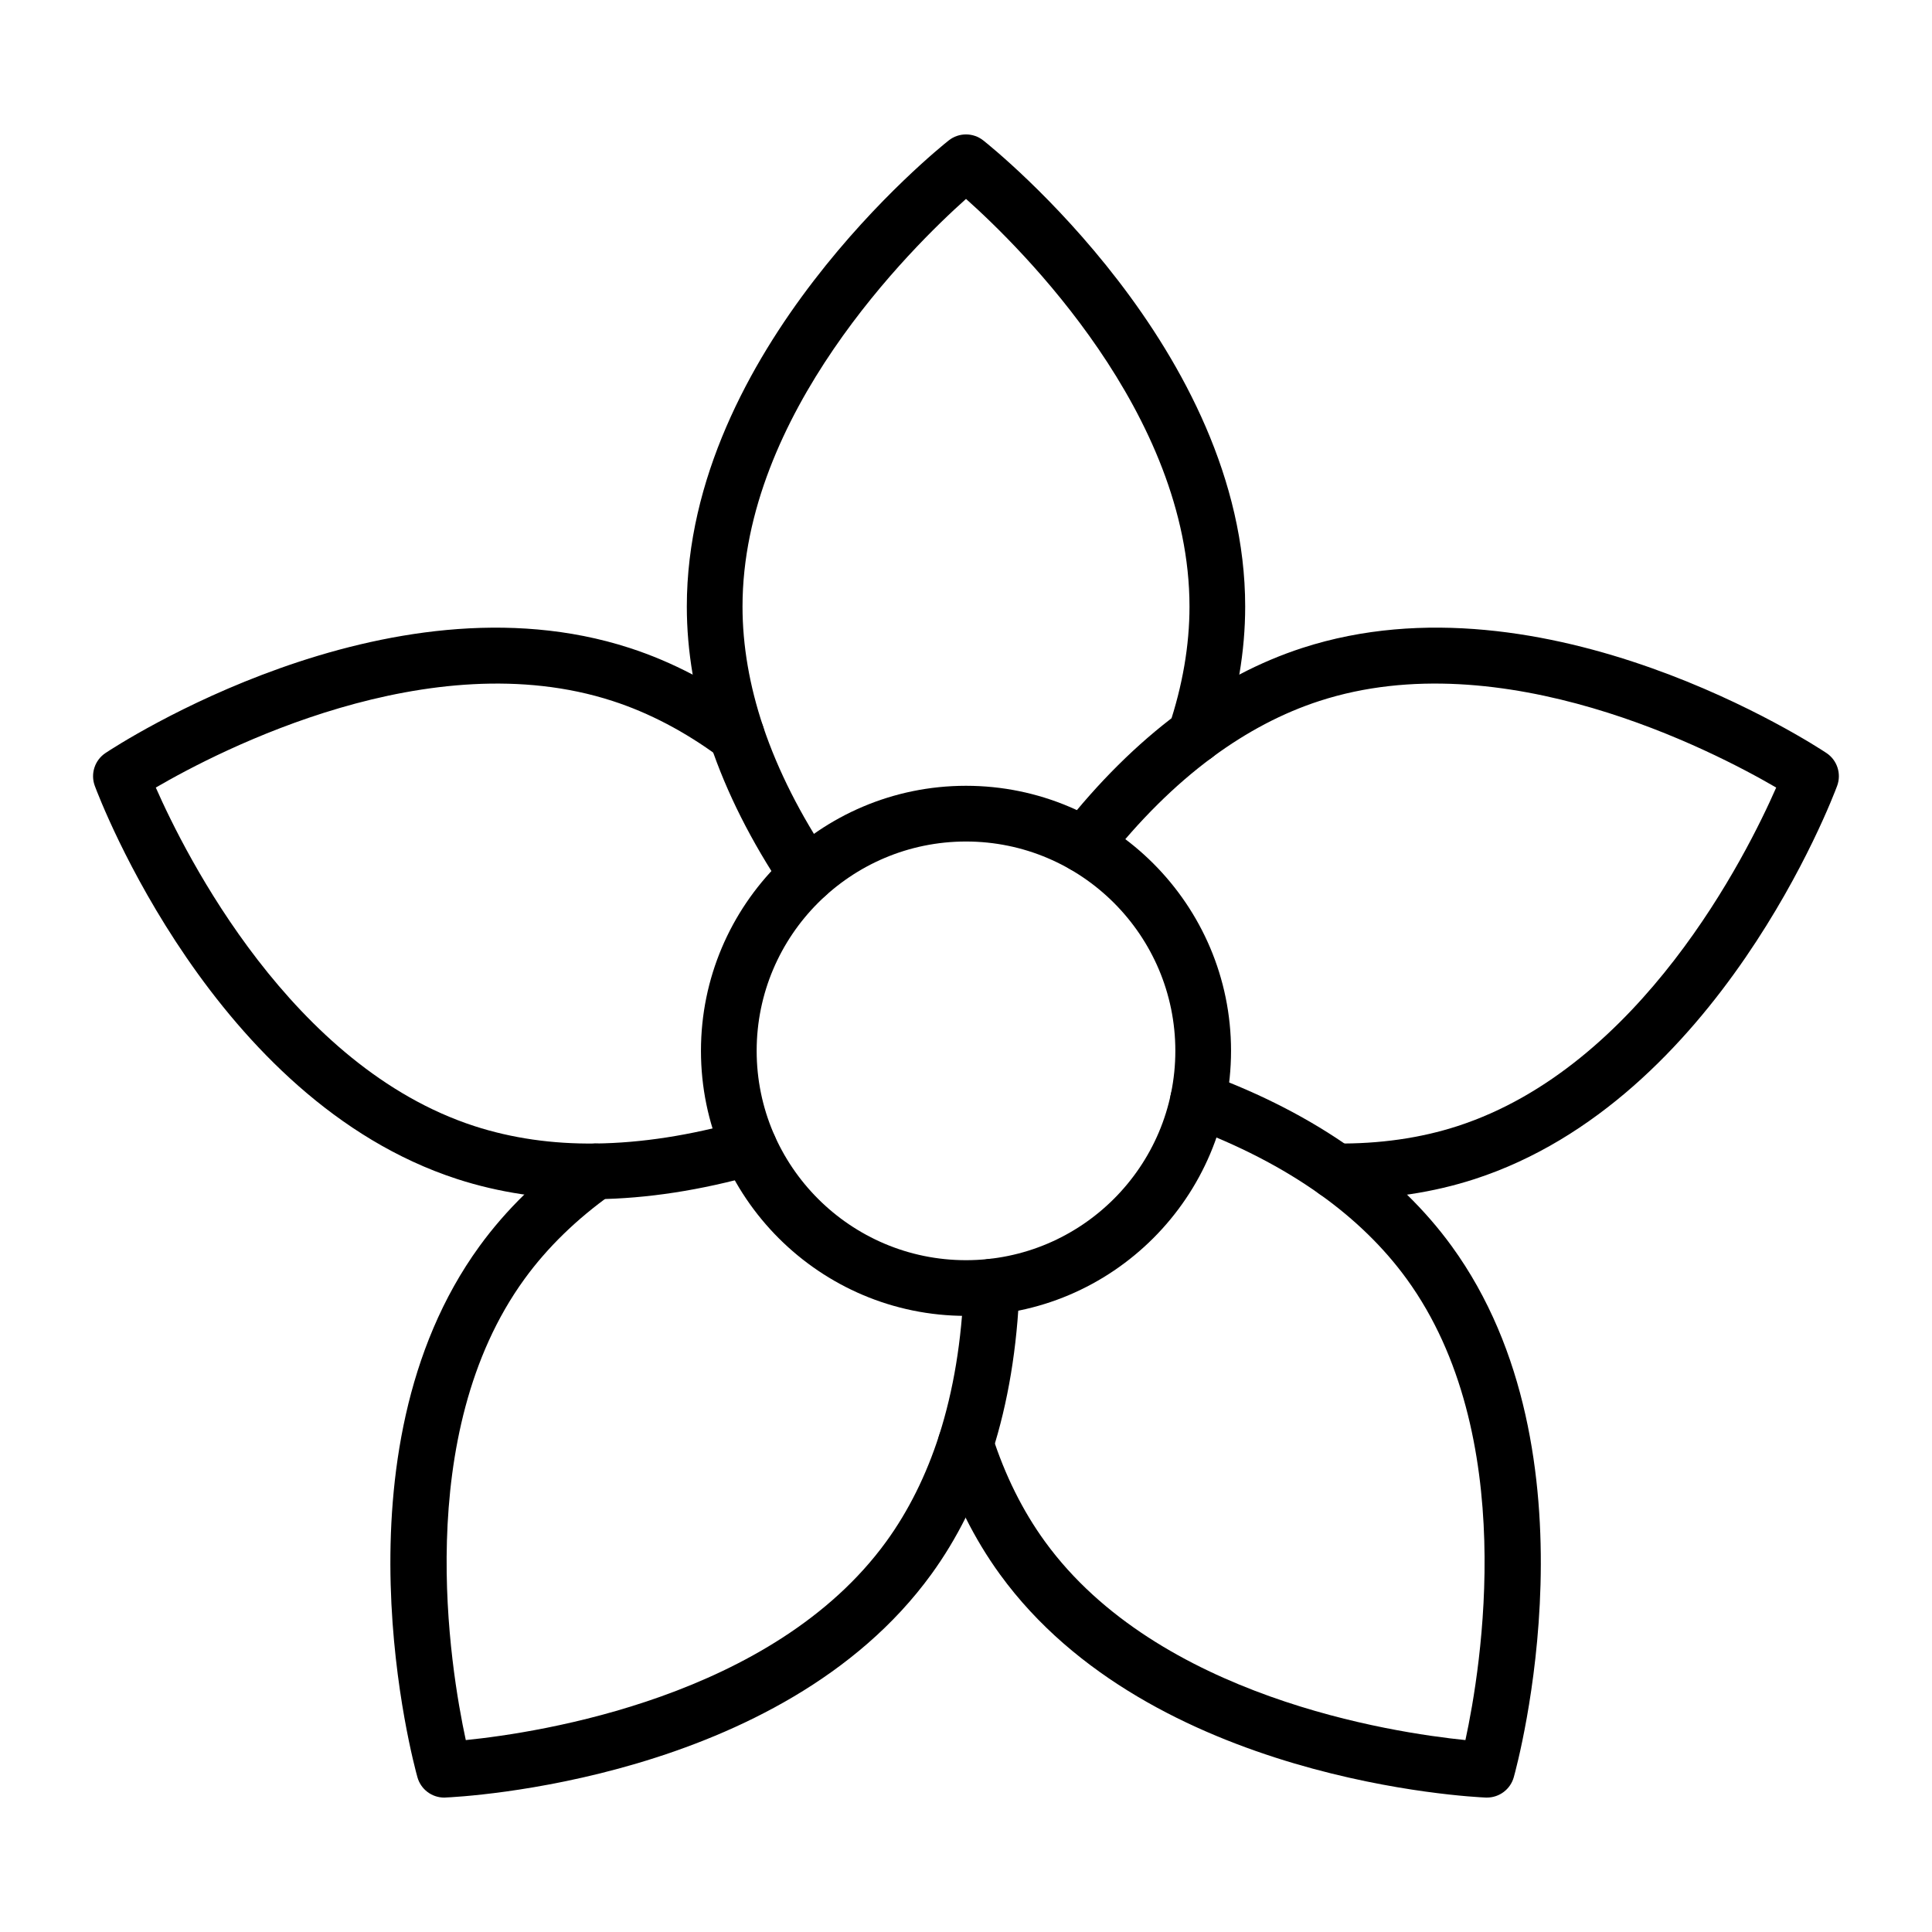<?xml version="1.0" encoding="UTF-8"?>
<!-- Uploaded to: ICON Repo, www.iconrepo.com, Generator: ICON Repo Mixer Tools -->
<svg fill="#000000" width="800px" height="800px" version="1.1" viewBox="144 144 512 512" xmlns="http://www.w3.org/2000/svg">
 <g>
  <path d="m400 492.72c-38.727 0-70.238-31.508-70.238-70.238 0-38.727 31.508-70.238 70.238-70.238 38.727 0 70.238 31.508 70.238 70.238-0.004 38.73-31.512 70.238-70.238 70.238zm0-125.71c-30.59 0-55.477 24.887-55.477 55.477s24.887 55.477 55.477 55.477 55.477-24.887 55.477-55.477-24.887-55.477-55.477-55.477z"/>
  <path d="m357.88 383.21c-2.379 0-4.711-1.145-6.133-3.269-8.641-12.875-15.207-25.914-19.516-38.754-0.023-0.07-0.047-0.141-0.066-0.211-4.082-12.23-6.152-24.422-6.152-36.23 0-67.824 66.574-121.29 69.406-123.53 2.684-2.125 6.477-2.125 9.16 0 2.832 2.242 69.406 55.711 69.406 123.54 0 11.82-2.074 24.02-6.16 36.262-0.93 3.016-3.734 5.207-7.055 5.207-4.078 0-7.379-3.301-7.379-7.375 0-0.797 0.129-1.602 0.383-2.359 3.617-10.781 5.453-21.461 5.453-31.738 0-51.047-44.59-94.992-59.223-108.04-14.621 13.059-59.23 57.09-59.23 108.04 0 10.277 1.836 20.953 5.453 31.738 0.023 0.066 0.043 0.133 0.062 0.199 3.891 11.527 9.848 23.312 17.715 35.031 2.269 3.383 1.367 7.969-2.016 10.242-1.266 0.848-2.695 1.254-4.109 1.254z"/>
  <path d="m300.45 461.81c-12.488 0-24.352-1.797-35.289-5.348-64.5-20.957-94.777-100.8-96.035-104.19-1.191-3.207-0.02-6.816 2.828-8.711 3.008-2.004 74.426-48.793 138.93-27.836 11.297 3.668 22.312 9.445 32.738 17.18 1.875 1.391 2.984 3.59 2.984 5.926 0 4.074-3.305 7.387-7.379 7.387-1.75 0-3.356-0.609-4.621-1.625-9.07-6.695-18.582-11.684-28.277-14.828-48.441-15.738-104.09 13.07-121.04 22.945 7.906 17.949 35.992 73.977 84.434 89.715 9.836 3.191 20.621 4.769 32.039 4.617 12.176-0.133 25.234-2.156 38.816-6.008 3.918-1.113 8 1.168 9.113 5.086 1.113 3.922-1.164 8-5.086 9.113-14.84 4.207-29.199 6.418-42.68 6.566-0.496 0.008-0.988 0.012-1.477 0.012z"/>
  <path d="m261.73 620.38c-3.297 0-6.211-2.191-7.106-5.391-0.977-3.481-23.414-85.871 16.445-140.73 6.992-9.625 15.906-18.32 26.492-25.848 3.32-2.359 7.93-1.582 10.289 1.742 2.359 3.32 1.582 7.93-1.738 10.289-9.281 6.598-17.055 14.164-23.102 22.488-29.934 41.203-19.727 103.03-15.57 122.21 19.512-1.973 81.469-11.371 111.41-52.586 5.902-8.125 10.621-17.602 14.02-28.172 3.805-11.848 6.008-25.195 6.551-39.68 0.152-4.074 3.566-7.211 7.648-7.102 4.074 0.152 7.254 3.578 7.102 7.648-0.59 15.828-3.027 30.512-7.246 43.645-3.879 12.062-9.305 22.941-16.129 32.328-39.859 54.871-125.14 58.992-128.75 59.141-0.105 0.023-0.207 0.023-0.309 0.023z"/>
  <path d="m538.06 620.38c-0.102 0-0.203-0.004-0.309-0.008-3.609-0.148-88.895-4.281-128.75-59.141-6.832-9.402-12.258-20.281-16.121-32.332-1.246-3.883 0.895-8.035 4.773-9.281 3.883-1.246 8.035 0.895 9.281 4.773 3.383 10.559 8.098 20.031 14.008 28.164 29.934 41.203 91.891 50.609 111.41 52.586 4.156-19.168 14.367-81-15.57-122.21-6.019-8.281-13.715-15.793-22.875-22.332-0.078-0.051-0.156-0.102-0.23-0.16-9.887-7.035-21.578-13.066-34.742-17.922-3.824-1.41-5.781-5.652-4.371-9.48 1.41-3.824 5.652-5.777 9.48-4.371 14.289 5.269 27.059 11.855 37.957 19.578 0.082 0.055 0.16 0.105 0.238 0.164 10.559 7.508 19.469 16.199 26.48 25.844 39.863 54.867 17.422 137.25 16.449 140.73-0.898 3.199-3.812 5.391-7.106 5.391z"/>
  <path d="m499.54 461.81c-0.562 0-1.121-0.004-1.684-0.012-4.059-0.051-7.316-3.371-7.289-7.426 0.027-4.059 3.316-7.332 7.375-7.332h0.105c11.492 0.125 22.328-1.406 32.223-4.617 48.555-15.773 76.562-71.766 84.441-89.711-16.934-9.867-72.59-38.691-121.04-22.949-9.684 3.144-19.18 8.121-28.242 14.801-0.086 0.07-0.176 0.141-0.27 0.207-9.82 7.269-19.238 16.613-28 27.773-2.519 3.207-7.156 3.762-10.363 1.246s-3.766-7.156-1.246-10.363c9.492-12.09 19.77-22.289 30.543-30.312 0.09-0.074 0.184-0.145 0.277-0.215 10.426-7.731 21.441-13.512 32.738-17.18 64.496-20.957 135.91 25.836 138.92 27.836 2.852 1.895 4.019 5.5 2.832 8.711-1.258 3.391-31.523 83.234-96.035 104.19-10.934 3.555-22.801 5.352-35.285 5.352z"/>
 </g>
</svg>